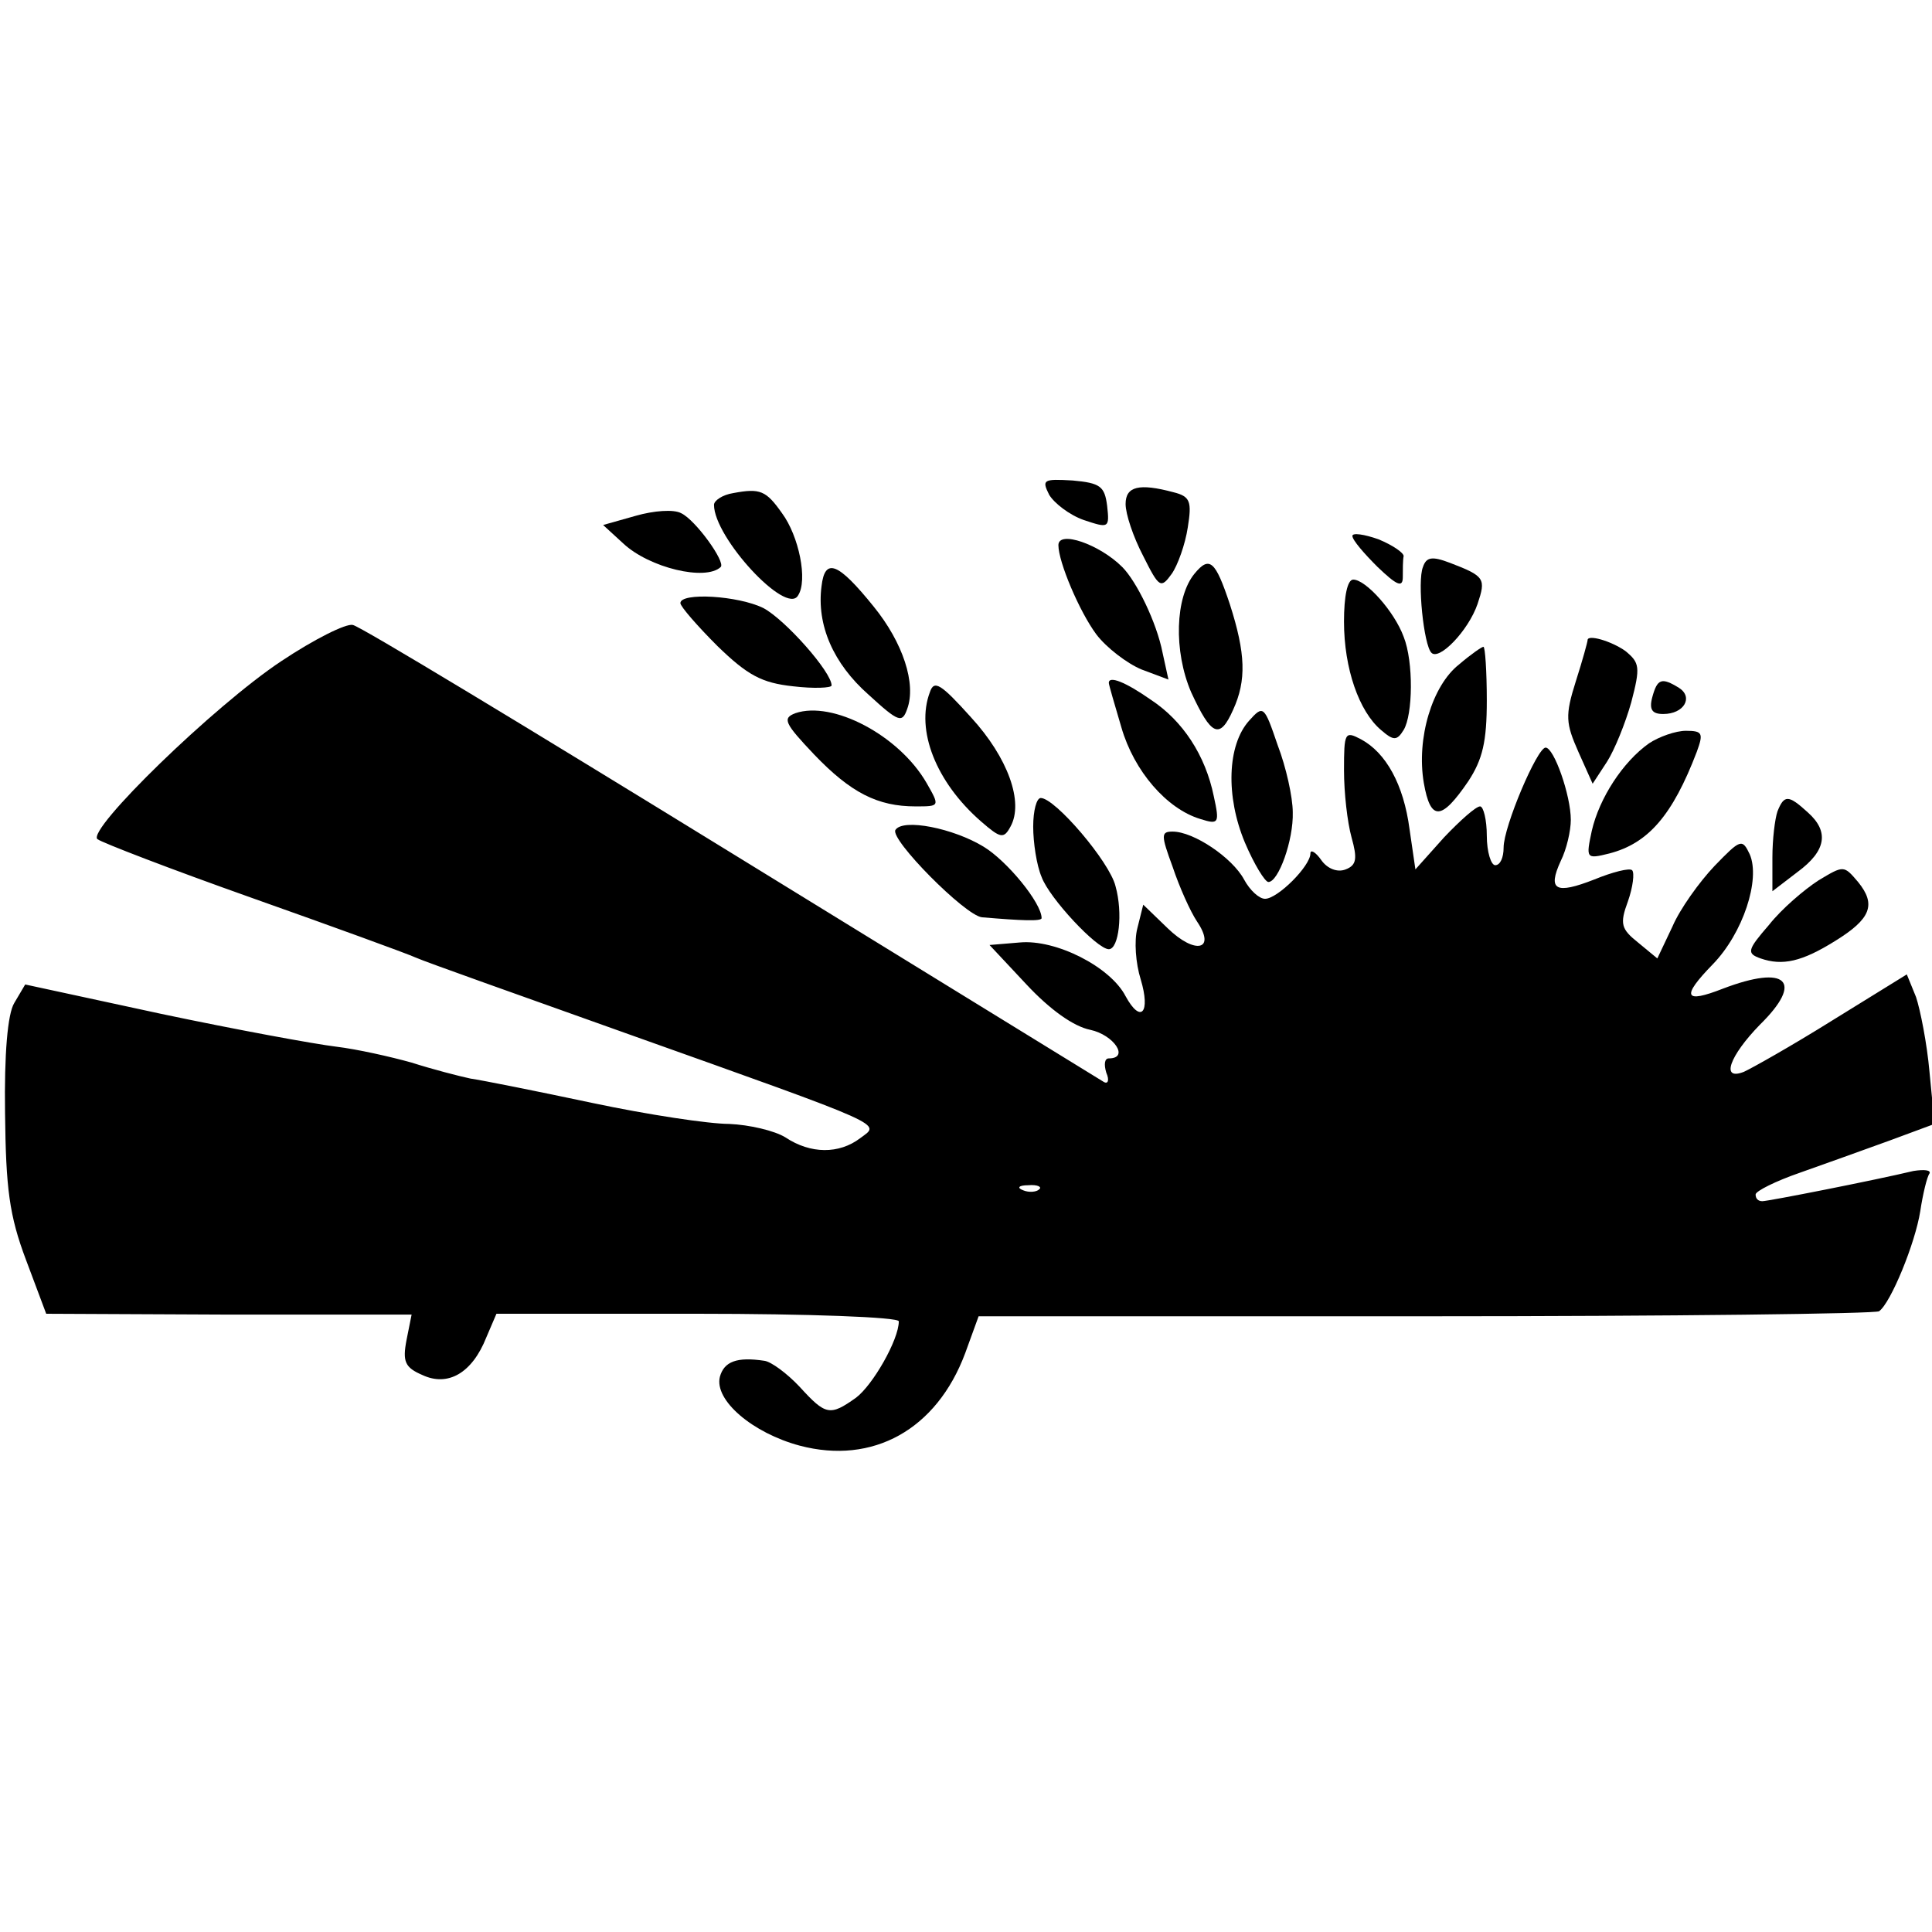 <?xml version="1.0" standalone="no"?>
<!DOCTYPE svg PUBLIC "-//W3C//DTD SVG 20010904//EN"
 "http://www.w3.org/TR/2001/REC-SVG-20010904/DTD/svg10.dtd">
<svg version="1.0" xmlns="http://www.w3.org/2000/svg"
 width="230pt" height="230pt" viewBox="0 0 230 230"
 preserveAspectRatio="xMidYMid meet">
<g transform="translate(0,230) scale(0.1,-0.1)"
fill="#000000" stroke="none">
<path d="M1249 1711 c6 -10 24 -24 41 -30 30 -10 31 -10 28 17 -3 23 -8 27
-41 30 -35 2 -37 1 -28 -17z"/>
<path d="M873 1713 c-13 -2 -23 -9 -23 -14 0 -39 86 -132 100 -108 12 18 1 71
-19 98 -19 27 -26 30 -58 24z"/>
<path d="M1340 1700 c0 -12 9 -39 21 -62 19 -38 21 -39 34 -21 7 10 16 35 19
55 5 31 3 37 -17 42 -41 11 -57 7 -57 -14z"/>
<path d="M757 1686 l-39 -11 24 -22 c31 -29 98 -45 116 -28 6 6 -30 56 -47 64
-9 5 -33 3 -54 -3z"/>
<path d="M1610 1662 c0 -5 14 -21 30 -37 23 -22 30 -25 30 -12 0 9 0 20 1 25
0 4 -13 13 -30 20 -17 6 -31 8 -31 4z"/>
<path d="M1260 1651 c0 -20 25 -79 45 -106 12 -16 37 -35 54 -42 l32 -12 -7
32 c-7 36 -31 85 -48 102 -27 27 -76 44 -76 26z"/>
<path d="M1694 1625 c-7 -17 1 -93 10 -102 9 -10 44 26 55 58 10 30 9 33 -33
49 -21 8 -28 7 -32 -5z"/>
<path d="M978 1602 c-6 -46 14 -92 56 -129 36 -33 40 -34 46 -17 11 30 -5 79
-40 122 -42 52 -58 59 -62 24z"/>
<path d="M1422 1617 c-23 -28 -25 -92 -4 -141 24 -52 34 -57 50 -21 16 35 15
67 -4 126 -17 51 -24 58 -42 36z"/>
<path d="M1600 1560 c0 -56 18 -107 44 -129 15 -13 19 -13 27 0 11 18 12 81 0
111 -11 30 -45 68 -60 68 -7 0 -11 -20 -11 -50z"/>
<path d="M810 1582 c0 -4 20 -27 44 -51 36 -35 53 -44 90 -48 25 -3 46 -2 46
1 0 16 -55 78 -81 92 -30 15 -99 19 -99 6z"/>
<path d="M335 1513 c-80 -53 -232 -201 -219 -212 5 -4 88 -36 184 -70 96 -34
184 -66 195 -71 11 -5 124 -45 250 -90 317 -113 303 -107 279 -125 -25 -19
-59 -19 -89 1 -13 8 -43 15 -67 16 -24 0 -97 11 -163 25 -66 14 -131 27 -145
29 -14 3 -45 11 -70 19 -25 7 -65 16 -90 19 -25 3 -118 20 -208 39 l-162 35
-13 -22 c-8 -13 -12 -61 -11 -131 1 -90 5 -122 25 -175 l24 -64 218 -1 217 0
-6 -30 c-5 -26 -2 -33 19 -42 30 -14 59 2 76 45 l12 28 239 0 c132 0 240 -4
240 -9 0 -22 -31 -76 -51 -91 -31 -22 -36 -21 -67 13 -15 16 -34 30 -42 31
-33 5 -48 -1 -53 -19 -7 -28 39 -67 95 -82 87 -23 163 19 197 110 l16 44 532
0 c293 0 536 3 540 6 14 10 43 81 49 119 3 20 8 41 11 45 2 4 -6 5 -19 3 -46
-11 -173 -36 -180 -36 -5 0 -8 3 -8 8 0 4 24 16 53 26 28 10 76 27 106 38 l54
20 -6 62 c-3 34 -11 74 -16 89 l-11 27 -89 -55 c-48 -30 -96 -57 -105 -61 -28
-11 -17 19 19 56 53 52 32 72 -44 43 -46 -18 -50 -10 -12 29 36 37 57 101 44
131 -9 19 -11 18 -42 -14 -18 -19 -41 -51 -50 -72 l-18 -38 -23 19 c-20 16
-22 22 -12 49 6 17 8 34 5 37 -3 3 -23 -2 -45 -11 -46 -18 -56 -13 -40 22 7
14 12 36 12 49 0 29 -20 86 -30 86 -10 0 -50 -94 -50 -119 0 -12 -4 -21 -10
-21 -5 0 -10 16 -10 35 0 19 -4 35 -8 35 -5 0 -24 -17 -43 -37 l-34 -38 -7 48
c-7 53 -28 91 -58 107 -19 10 -20 8 -20 -37 0 -27 4 -62 9 -80 7 -25 6 -33 -7
-38 -10 -4 -22 1 -29 11 -7 10 -13 13 -13 8 0 -15 -39 -54 -54 -54 -7 0 -18
10 -25 23 -14 26 -60 57 -85 57 -14 0 -14 -4 0 -42 8 -24 21 -53 29 -65 23
-34 -2 -40 -35 -8 l-29 28 -7 -28 c-4 -15 -2 -42 4 -61 12 -40 0 -53 -18 -20
-18 35 -83 68 -126 64 l-36 -3 44 -47 c28 -30 56 -50 76 -54 28 -6 47 -34 22
-34 -5 0 -6 -7 -3 -17 4 -9 2 -14 -3 -11 -5 3 -205 126 -444 273 -239 147
-442 270 -450 271 -8 2 -46 -17 -85 -43z m902 -629 c-3 -3 -12 -4 -19 -1 -8 3
-5 6 6 6 11 1 17 -2 13 -5z"/>
<path d="M1890 1538 c0 -2 -6 -24 -14 -49 -13 -41 -12 -50 3 -84 l17 -38 17
26 c9 14 22 46 29 71 11 42 10 47 -7 61 -17 12 -45 20 -45 13z"/>
<path d="M1737 1509 c-32 -25 -51 -88 -42 -141 8 -46 21 -45 53 2 17 26 22 47
22 96 0 35 -2 64 -4 64 -2 0 -15 -9 -29 -21z"/>
<path d="M1107 1476 c-17 -45 7 -107 61 -154 23 -20 27 -21 35 -6 16 29 -3 82
-47 130 -36 40 -44 45 -49 30z"/>
<path d="M1320 1487 c0 -2 7 -26 15 -53 15 -52 54 -97 94 -109 22 -7 23 -5 16
27 -10 49 -37 90 -75 115 -30 21 -50 29 -50 20z"/>
<path d="M1967 1470 c-4 -15 0 -20 13 -20 25 0 36 20 19 31 -21 13 -26 11 -32
-11z"/>
<path d="M947 1451 c-16 -6 -13 -12 22 -49 44 -46 76 -62 121 -62 29 0 29 0
13 28 -33 57 -112 98 -156 83z"/>
<path d="M1487 1442 c-26 -29 -28 -90 -5 -145 11 -26 24 -47 28 -47 12 0 30
50 29 83 0 18 -8 54 -18 80 -16 47 -17 48 -34 29z"/>
<path d="M1963 1415 c-31 -22 -59 -65 -68 -104 -7 -33 -7 -34 21 -27 46 12 75
45 104 121 8 22 7 25 -13 25 -12 0 -32 -7 -44 -15z"/>
<path d="M1230 1316 c0 -19 4 -46 10 -60 9 -25 66 -86 80 -86 12 0 17 43 8 75
-7 29 -72 105 -89 105 -5 0 -9 -15 -9 -34z"/>
<path d="M2116 1334 c-3 -9 -6 -33 -6 -55 l0 -40 30 23 c34 25 38 48 12 71
-23 21 -28 21 -36 1z"/>
<path d="M1066 1312 c-7 -11 83 -102 103 -104 47 -4 71 -5 71 -1 0 18 -41 68
-69 85 -36 22 -96 34 -105 20z"/>
<path d="M2165 1252 c-17 -11 -44 -34 -59 -53 -26 -30 -27 -34 -10 -40 26 -9
49 -4 89 21 42 26 49 43 27 70 -17 20 -17 20 -47 2z"/>
</g>
</svg>
